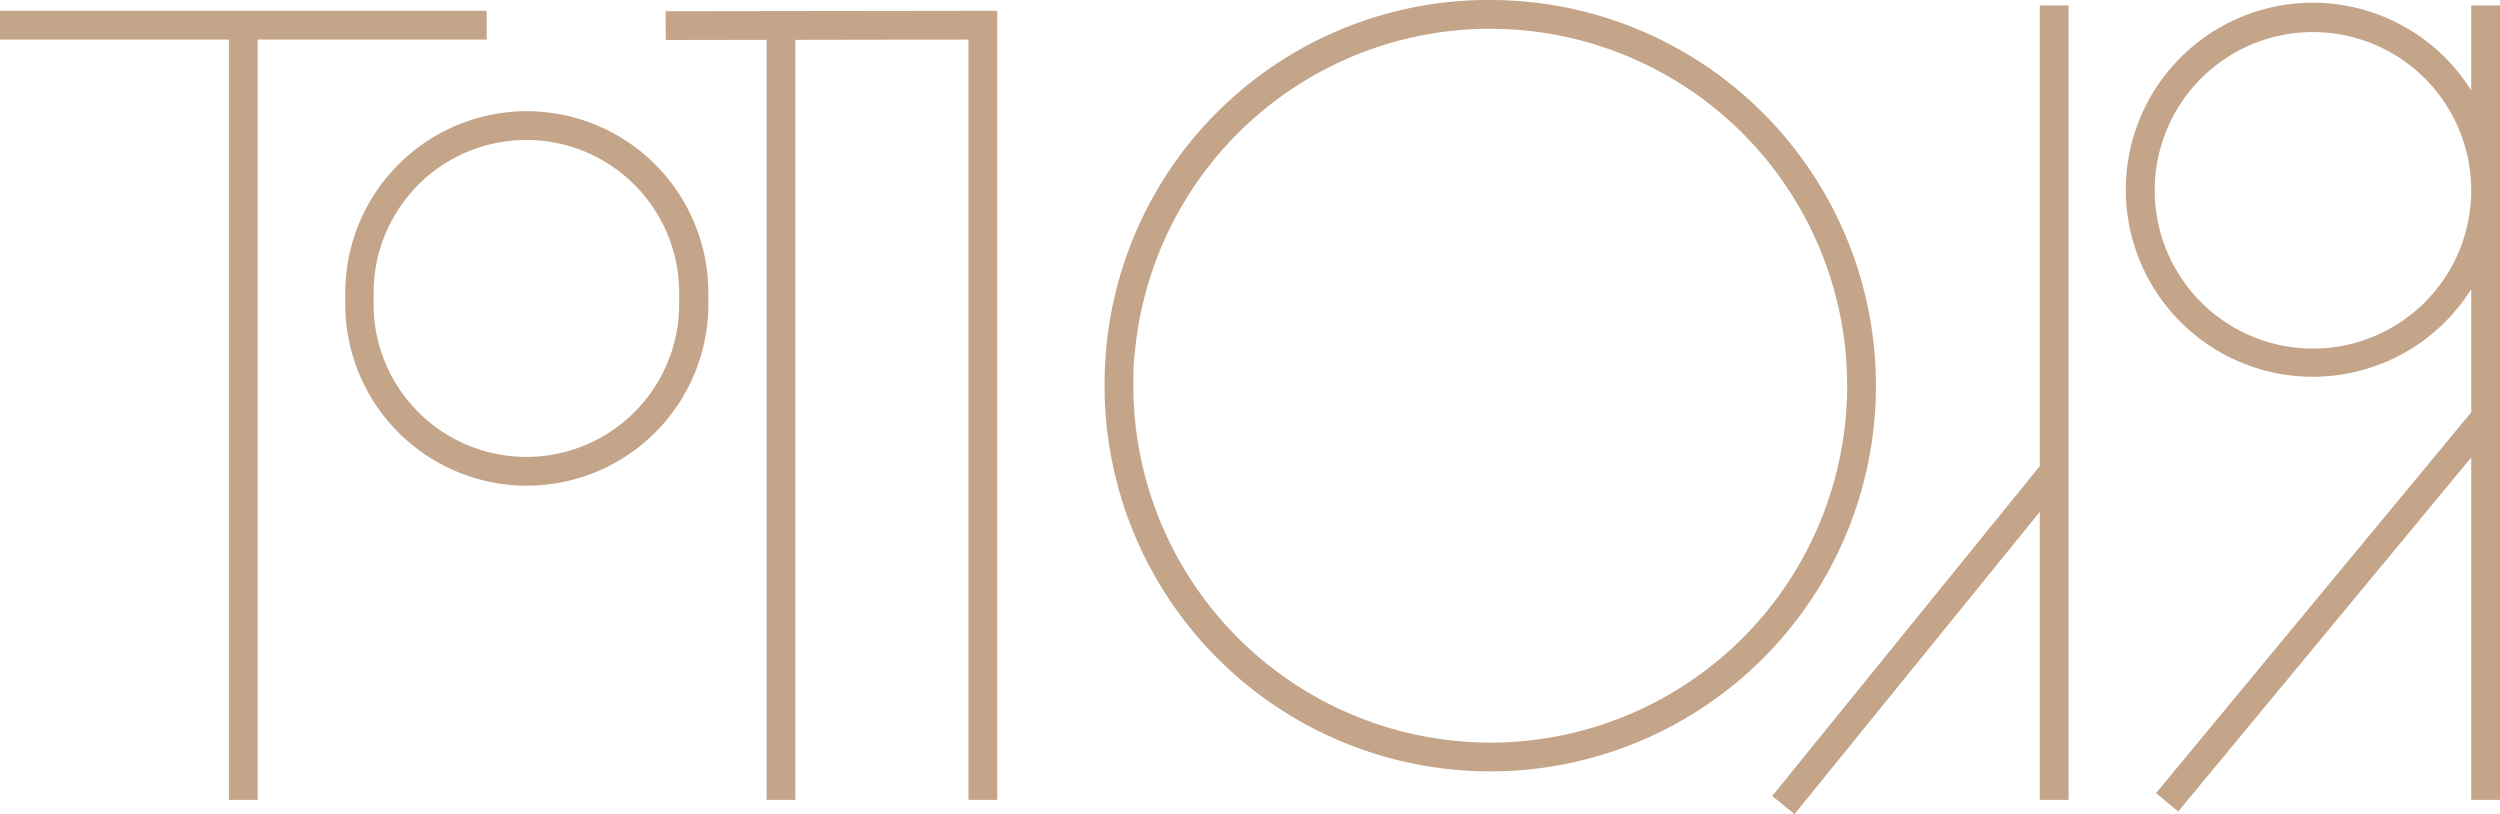 <?xml version="1.0" encoding="UTF-8"?> <svg xmlns="http://www.w3.org/2000/svg" viewBox="0 0 173.78 56.59"> <defs> <style>.cls-1{fill:#c4a589;}</style> </defs> <g id="Layer_2" data-name="Layer 2"> <g id="Layer_1-2" data-name="Layer 1"> <path class="cls-1" d="M103.59,0A26.67,26.67,0,0,0,76.88,24.4c-.07.8-.1,1.61-.1,2.41A26.81,26.81,0,1,0,103.59,0Zm0,51.62A24.84,24.84,0,0,1,78.78,26.81c0-.74,0-1.5.1-2.24a24.81,24.81,0,1,1,24.71,27.05Z"></path> <polygon class="cls-1" points="46.28 2.78 53.29 2.77 53.29 55.6 55.29 55.6 55.29 2.77 67.32 2.75 67.32 55.6 69.32 55.6 69.32 0.75 46.27 0.78 46.28 2.78"></polygon> <polygon class="cls-1" points="33.83 2.75 33.83 0.75 0 0.75 0 2.75 15.91 2.75 15.91 55.6 17.91 55.6 17.91 2.75 33.83 2.75"></polygon> <polygon class="cls-1" points="141.79 32.4 123.19 55.33 124.74 56.59 141.79 35.58 141.79 55.6 143.79 55.6 143.79 0.38 141.79 0.38 141.79 32.4"></polygon> <path class="cls-1" d="M171.78.38v5.9a13,13,0,1,0,0,13.82v8.56L149.87,55.13l1.54,1.28L171.78,31.8V55.6h2V.38Zm-11,23.85a11,11,0,1,1,11-11A11,11,0,0,1,160.74,24.23Z"></path> <path class="cls-1" d="M36.59,7.73A12.63,12.63,0,0,0,24,20.35v.79a12.62,12.62,0,1,0,25.24,0v-.79A12.63,12.63,0,0,0,36.59,7.73ZM47.21,21.14a10.62,10.62,0,1,1-21.24,0v-.79a10.62,10.62,0,1,1,21.24,0Z"></path> </g> </g> </svg> 